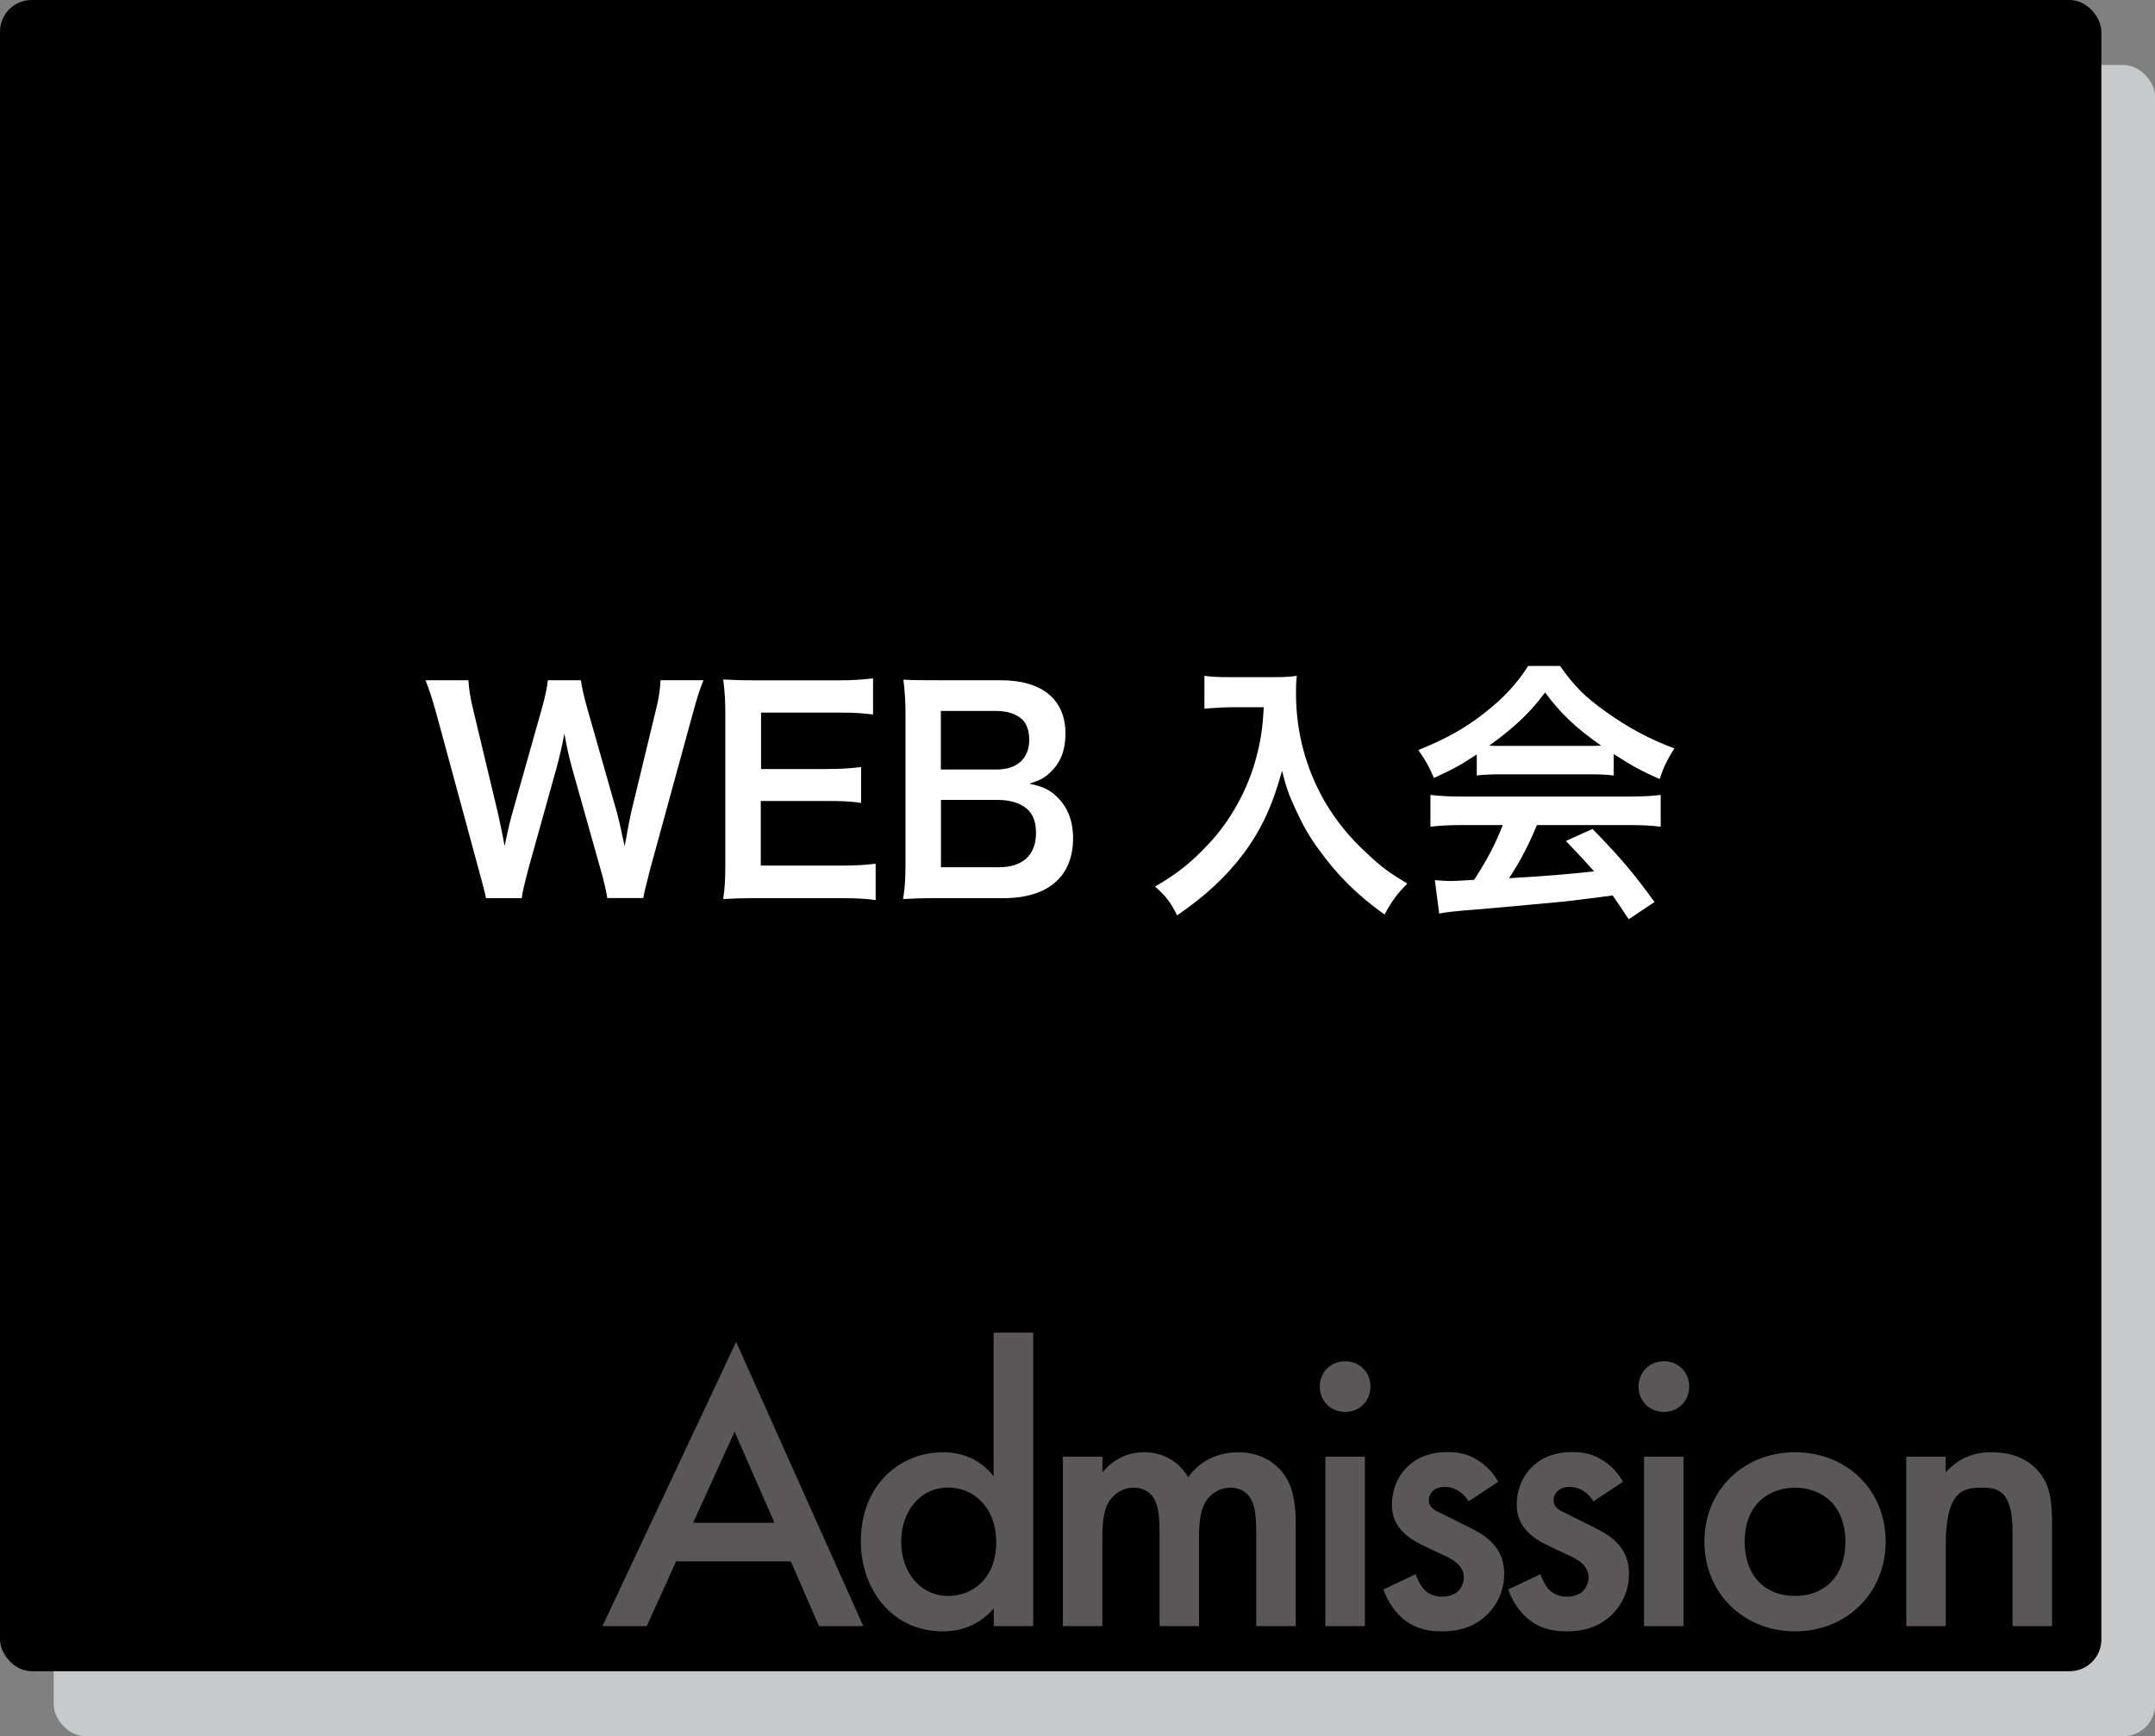 <?xml version="1.0" encoding="UTF-8"?>
<svg xmlns="http://www.w3.org/2000/svg" id="_レイヤー_2" data-name="レイヤー 2" viewBox="0 0 223.78 180.31">
  <rect x="0" y="0" width="223.78" height="180.31" fill="#808080" stroke="none"/>
  <defs>
    <style>
      .cls-1, .cls-2, .cls-3, .cls-4 {
        stroke-width: 0px;
      }

      .cls-2 {
        fill: #595757;
      }

      .cls-3 {
        fill: #c8c9ca;
      }

      .cls-4 {
        fill: #fff;
      }
    </style>
  </defs>
  <g id="_レイヤー_1-2" data-name="レイヤー 1">
    <g>
      <rect class="cls-3" x="5.58" y="6.75" width="218.21" height="173.55" rx="3.29" ry="3.29"></rect>
      <rect class="cls-1" width="218.21" height="173.55" rx="3.29" ry="3.29"></rect>
      <g>
        <path class="cls-4" d="M63.07,93.27c-.11-.68-.39-1.91-.67-2.87l-2.98-10.58c-.31-1.11-.56-2.19-.81-3.64-.31,1.62-.59,2.73-.84,3.64l-2.95,10.58c-.33,1.28-.56,2.19-.64,2.87h-3.71q-.14-.71-.75-2.93l-4.43-16.32c-.47-1.65-.75-2.53-1.11-3.38h4.46c.06.97.2,1.82.5,3.07l2.59,10.83c.19.88.5,2.33.67,3.33.36-1.76.56-2.56.78-3.36l3.1-10.97c.33-1.19.53-2.13.61-2.9h3.43c.09.68.34,1.79.64,2.84l3.12,10.95c.19.74.33,1.31.78,3.44q.14-.65.31-1.65c.08-.46.31-1.56.36-1.82l2.59-10.72c.28-1.08.45-2.24.47-3.04h4.46c-.39.97-.64,1.73-1.09,3.38l-4.46,16.29c-.19.8-.33,1.31-.39,1.56q-.22.8-.31,1.39h-3.73Z"></path>
        <path class="cls-4" d="M90.93,93.47c-1-.14-1.9-.2-3.59-.2h-8.7c-1.67,0-2.43.03-3.54.09.17-1.14.22-2.08.22-3.75v-15.38c0-1.48-.05-2.33-.22-3.67,1.11.06,1.84.09,3.54.09h8.42c1.39,0,2.31-.06,3.6-.2v3.75c-1.06-.14-1.95-.2-3.6-.2h-8.03v5.86h6.77c1.45,0,2.4-.06,3.62-.2v3.72c-1.14-.17-1.9-.2-3.62-.2h-6.8v6.71h8.36c1.56,0,2.37-.06,3.57-.2v3.78Z"></path>
        <path class="cls-4" d="M97.35,93.27c-1.62,0-2.42.03-3.57.09.19-1.19.25-2.02.25-3.84v-15.44c0-1.31-.08-2.33-.22-3.5,1.17.06,1.62.06,3.51.06h6.58c4.32,0,6.74,1.99,6.74,5.54,0,1.73-.5,3.01-1.56,4.01-.61.6-1.11.85-2.2,1.19,1.42.31,2.06.6,2.82,1.31,1.14,1.08,1.73,2.5,1.73,4.35,0,3.98-2.59,6.23-7.22,6.23h-6.86ZM103.51,79.91c2.12,0,3.37-1.17,3.37-3.1,0-.91-.28-1.68-.73-2.1-.61-.57-1.56-.88-2.68-.88h-5.77v6.08h5.8ZM97.72,90.06h5.99c2.48,0,3.87-1.25,3.87-3.55,0-1.14-.28-1.9-.89-2.47-.7-.63-1.76-.97-3.04-.97h-5.94v6.99Z"></path>
        <path class="cls-4" d="M127.75,73.45c-.75,0-1.59.06-2.68.14v-3.41c.81.11,1.39.14,2.62.14h4.43c1.14,0,1.9-.03,2.54-.14-.08.82-.08,1.08-.08,1.79,0,4.04,1,7.79,2.98,11.26,1.17,1.99,2.54,3.7,4.46,5.46,1.42,1.34,2.23,1.93,4.12,3.07-1.06,1.05-1.59,1.79-2.37,3.21-2.79-1.99-4.88-4.06-6.77-6.68-1.03-1.39-1.64-2.47-2.45-4.21-.72-1.56-.98-2.27-1.42-4.04-1,3.64-2.12,6.06-3.99,8.59-1.78,2.36-3.87,4.35-6.91,6.43-.59-1.25-1.23-2.1-2.29-2.99,2.37-1.39,3.74-2.47,5.6-4.47,2.17-2.3,3.87-5.35,4.77-8.42.56-1.96.81-3.44.92-5.74h-3.48Z"></path>
        <path class="cls-4" d="M153.36,78.34c-1.73,1.14-2.51,1.56-4.46,2.45-.47-1.14-.92-1.93-1.62-2.9,3.01-1.22,4.88-2.28,7-3.95,1.84-1.45,3.26-2.96,4.4-4.78h3.32c1.48,2.1,2.59,3.21,4.71,4.72,2.37,1.7,4.63,2.9,7.16,3.84-.78,1.22-1.14,2.02-1.53,3.18-1.76-.77-2.82-1.34-4.77-2.59v2.22c-.73-.09-1.45-.12-2.51-.12h-9.31c-.81,0-1.65.03-2.4.12v-2.19ZM151.83,85.68c-1.42,0-2.37.06-3.29.17v-3.3c.92.11,1.98.17,3.29.17h17.36c1.37,0,2.34-.06,3.26-.17v3.3c-.92-.11-1.87-.17-3.26-.17h-9.59c-.86,2.07-1.73,3.75-2.9,5.52q4.93-.28,8.84-.71c-.89-1-1.37-1.51-2.93-3.16l2.76-1.25c2.98,3.07,4.18,4.49,6.44,7.59l-2.68,1.79c-.92-1.39-1.2-1.79-1.67-2.47-2.31.31-3.99.51-5.02.63-2.76.26-8.28.77-9.39.85-1.56.11-2.96.26-3.6.4l-.45-3.47c.75.06,1.23.09,1.62.09.19,0,1.03-.03,2.45-.12,1.37-2.1,2.23-3.75,2.98-5.69h-4.24ZM165.04,77.46c.45,0,.7,0,1.23-.03-2.57-1.79-4.15-3.27-5.83-5.52-1.48,2.02-3.21,3.67-5.8,5.52.47.03.64.03,1.14.03h9.25Z"></path>
      </g>
      <g>
        <path class="cls-2" d="M82.13,162.14h-11.92l-3.05,6.73h-4.6l13.88-29.52,13.21,29.52h-4.6l-2.93-6.73ZM80.42,158.13l-4.14-9.45-4.3,9.45h8.44Z"></path>
        <path class="cls-2" d="M103.19,138.39h4.1v30.48h-4.1v-1.84c-1.8,2.09-4.01,2.38-5.27,2.38-5.43,0-8.53-4.52-8.53-9.36,0-5.73,3.93-9.24,8.57-9.24,1.29,0,3.55.33,5.22,2.51v-14.93ZM93.58,160.13c0,3.05,1.92,5.6,4.89,5.6,2.59,0,4.98-1.88,4.98-5.56s-2.38-5.69-4.98-5.69c-2.97,0-4.89,2.51-4.89,5.64Z"></path>
        <path class="cls-2" d="M110.38,151.27h4.1v1.63c1.38-1.67,3.01-2.09,4.35-2.09,1.84,0,3.55.88,4.56,2.59,1.46-2.09,3.68-2.59,5.22-2.59,2.13,0,4.01,1,5.02,2.76.33.59.92,1.88.92,4.43v10.87h-4.1v-9.7c0-1.97-.21-2.76-.38-3.13-.25-.67-.88-1.55-2.34-1.55-1,0-1.88.54-2.43,1.3-.71,1-.79,2.51-.79,4.01v9.07h-4.1v-9.7c0-1.97-.21-2.76-.38-3.13-.25-.67-.88-1.55-2.34-1.55-1,0-1.88.54-2.43,1.3-.71,1-.79,2.51-.79,4.01v9.07h-4.1v-17.6Z"></path>
        <path class="cls-2" d="M139.68,141.36c1.5,0,2.63,1.13,2.63,2.63s-1.13,2.63-2.63,2.63-2.63-1.13-2.63-2.63,1.13-2.63,2.63-2.63ZM141.73,151.27v17.6h-4.1v-17.6h4.1Z"></path>
        <path class="cls-2" d="M152.51,155.91c-.42-.67-1.21-1.5-2.51-1.5-.58,0-1,.21-1.25.46-.21.21-.38.54-.38.92,0,.46.21.75.59,1,.25.17.5.25,1.38.71l2.09,1.04c.92.46,1.8.92,2.47,1.63.96.96,1.3,2.05,1.3,3.26,0,1.59-.59,2.97-1.55,4.01-1.38,1.5-3.09,1.97-4.93,1.97-1.13,0-2.55-.17-3.8-1.13-1-.75-1.84-1.97-2.26-3.22l3.34-1.59c.21.59.59,1.34.96,1.67.25.25.84.67,1.8.67.63,0,1.3-.21,1.67-.59.33-.33.58-.88.58-1.38s-.17-.92-.54-1.34c-.5-.5-1.09-.79-1.76-1.09l-1.5-.71c-.79-.38-1.76-.84-2.42-1.51-.92-.88-1.25-1.84-1.25-2.97,0-1.42.54-2.8,1.46-3.76.8-.84,2.13-1.67,4.31-1.67,1.25,0,2.26.25,3.26.92.59.38,1.38,1.04,2.01,2.17l-3.05,2.01Z"></path>
        <path class="cls-2" d="M165.47,155.91c-.42-.67-1.21-1.5-2.51-1.5-.58,0-1,.21-1.25.46-.21.21-.38.54-.38.92,0,.46.21.75.59,1,.25.17.5.25,1.38.71l2.09,1.04c.92.46,1.8.92,2.47,1.63.96.96,1.3,2.05,1.3,3.26,0,1.59-.59,2.97-1.55,4.01-1.38,1.5-3.09,1.97-4.93,1.97-1.13,0-2.55-.17-3.8-1.13-1-.75-1.84-1.97-2.26-3.22l3.34-1.59c.21.59.59,1.34.96,1.67.25.25.84.67,1.8.67.63,0,1.3-.21,1.67-.59.33-.33.58-.88.58-1.38s-.17-.92-.54-1.34c-.5-.5-1.09-.79-1.76-1.09l-1.5-.71c-.79-.38-1.76-.84-2.42-1.51-.92-.88-1.25-1.84-1.25-2.97,0-1.42.54-2.8,1.46-3.76.8-.84,2.13-1.67,4.31-1.67,1.25,0,2.26.25,3.26.92.59.38,1.38,1.04,2.01,2.17l-3.05,2.01Z"></path>
        <path class="cls-2" d="M172.78,141.36c1.5,0,2.63,1.13,2.63,2.63s-1.13,2.63-2.63,2.63-2.63-1.13-2.63-2.63,1.13-2.63,2.63-2.63ZM174.82,151.27v17.6h-4.1v-17.6h4.1Z"></path>
        <path class="cls-2" d="M195.81,160.09c0,5.39-4.1,9.32-9.41,9.32s-9.41-3.93-9.41-9.32,4.1-9.28,9.41-9.28,9.41,3.85,9.41,9.28ZM191.63,160.13c0-4.01-2.63-5.64-5.23-5.64s-5.23,1.63-5.23,5.64c0,3.39,2.01,5.6,5.23,5.6s5.23-2.22,5.23-5.6Z"></path>
        <path class="cls-2" d="M197.94,151.27h4.1v1.63c1.76-1.97,3.76-2.09,4.77-2.09,3.26,0,4.64,1.63,5.19,2.38.67.96,1.09,2.17,1.09,4.89v10.79h-4.1v-9.78c0-4.47-1.67-4.6-3.22-4.6-1.84,0-3.72.25-3.72,5.94v8.44h-4.1v-17.6Z"></path>
      </g>
    </g>
  </g>
</svg>
